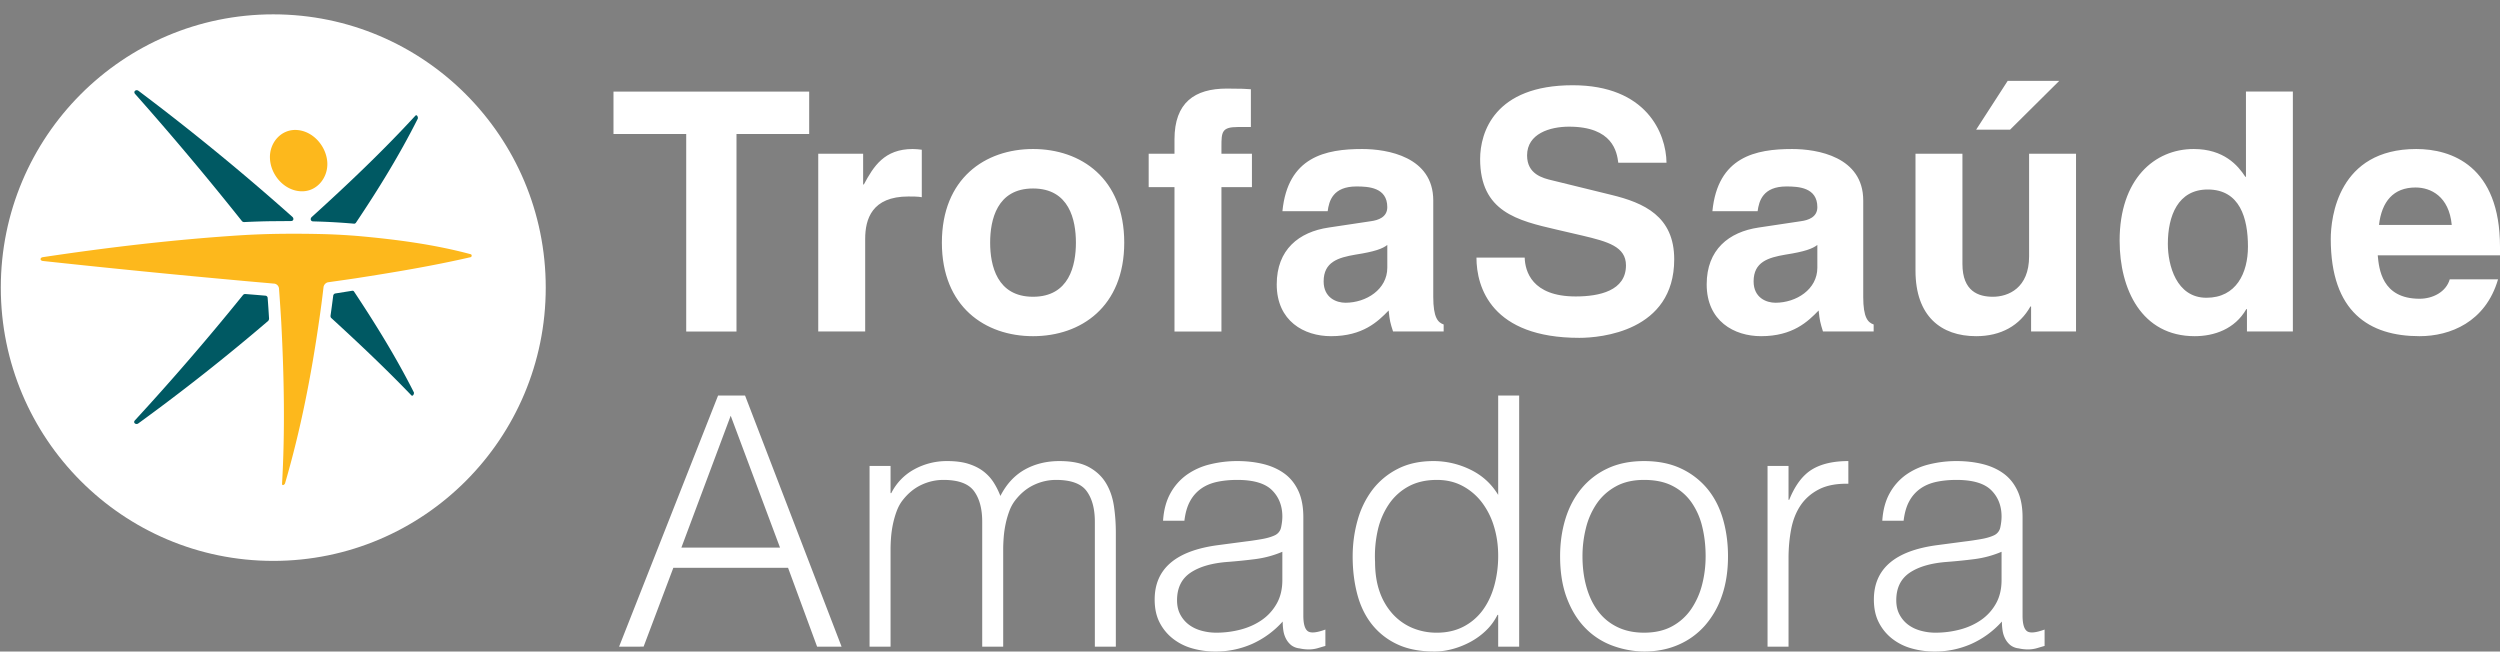 <svg width="165" height="43" viewBox="0 0 165 43" xmlns="http://www.w3.org/2000/svg">
    <rect x="0" y="0" width="165" height="43" fill="#808080" stroke="none"/>
    <g fill="none" fill-rule="evenodd">
        <path d="m40.86 42.678 6.534-16.575h1.779l6.371 16.575h-1.616l-1.916-5.202H44.44l-1.962 5.202H40.86zm4.11-6.537h6.511l-3.255-8.703-3.255 8.703zM58.777 42.678h-1.386V30.753h1.386v1.796h.046a3.634 3.634 0 0 1 1.524-1.576 4.457 4.457 0 0 1 2.17-.542c.554 0 1.024.062 1.408.185.385.123.712.287.981.494.27.208.493.449.67.726.177.276.327.575.45.897.4-.782.935-1.361 1.605-1.738.67-.375 1.435-.564 2.297-.564.816 0 1.466.135 1.951.403.485.268.858.621 1.12 1.06.262.436.435.939.52 1.507.084.568.126 1.151.126 1.75v7.527H72.26v-8.241c0-.86-.181-1.535-.543-2.026-.36-.491-1.035-.737-2.02-.737-.508 0-.997.112-1.466.334-.47.223-.881.564-1.235 1.024a2.65 2.65 0 0 0-.381.703 5.91 5.91 0 0 0-.243.84 6.908 6.908 0 0 0-.127.874c-.022.292-.034.561-.034.807v6.422h-1.385v-8.241c0-.86-.181-1.535-.543-2.026-.362-.491-1.035-.737-2.02-.737-.507 0-.997.112-1.466.334-.47.223-.881.564-1.235 1.024-.154.2-.281.434-.381.703-.1.268-.18.548-.243.84a6.908 6.908 0 0 0-.127.874c-.023.292-.034.561-.034.807v6.422zM84.635 36.417a6.772 6.772 0 0 1-1.778.483c-.6.077-1.2.138-1.8.184-1.063.077-1.89.315-2.482.714-.593.399-.89 1.005-.89 1.819 0 .367.074.686.22.955.146.269.338.491.577.668.239.176.515.306.831.39.316.085.635.127.959.127.553 0 1.092-.069 1.616-.207.523-.138.989-.35 1.397-.633.407-.284.734-.645.98-1.082.247-.438.37-.956.37-1.553v-1.865zm-2.332-.69c.262-.032.574-.078.936-.14.36-.06.657-.145.888-.253a.734.734 0 0 0 .427-.54c.054-.254.081-.488.081-.702 0-.706-.228-1.286-.681-1.738-.454-.453-1.22-.68-2.297-.68-.477 0-.917.043-1.317.127-.4.085-.75.23-1.05.438a2.42 2.42 0 0 0-.739.828c-.192.345-.319.779-.38 1.3h-1.409c.046-.705.208-1.307.484-1.807a3.69 3.69 0 0 1 1.074-1.22 4.477 4.477 0 0 1 1.524-.69 7.49 7.49 0 0 1 1.835-.219c.601 0 1.166.066 1.698.195.53.131.992.339 1.385.623.393.283.7.663.924 1.139.223.476.334 1.059.334 1.75v6.491c0 .537.096.879.289 1.025.193.145.581.111 1.166-.104v1.082c-.108.03-.266.076-.473.138a2.15 2.15 0 0 1-.613.092c-.215 0-.422-.023-.623-.069a1.07 1.07 0 0 1-.554-.218 1.355 1.355 0 0 1-.335-.415 1.738 1.738 0 0 1-.173-.53 3.909 3.909 0 0 1-.046-.61 6.01 6.01 0 0 1-2.008 1.474 5.923 5.923 0 0 1-2.448.506 5.475 5.475 0 0 1-1.512-.207 3.661 3.661 0 0 1-1.281-.644 3.195 3.195 0 0 1-.878-1.071c-.216-.422-.323-.925-.323-1.508 0-2.026 1.393-3.222 4.18-3.591l1.915-.253zM98.88 36.67c0-.676-.092-1.316-.277-1.923a4.978 4.978 0 0 0-.797-1.588 3.915 3.915 0 0 0-1.27-1.082c-.5-.269-1.066-.403-1.697-.403-.722 0-1.346.142-1.87.426a3.683 3.683 0 0 0-1.292 1.163 5.022 5.022 0 0 0-.74 1.715 7.75 7.75 0 0 0-.183 2.106c0 .752.103 1.416.31 1.991a4.26 4.26 0 0 0 .866 1.462c.37.4.802.703 1.294.91a4.117 4.117 0 0 0 1.615.31c.647 0 1.224-.13 1.733-.39a3.65 3.65 0 0 0 1.27-1.071c.338-.453.596-.99.773-1.612a7.37 7.37 0 0 0 .265-2.015zm0-10.567h1.385v16.575H98.88v-2.095h-.046c-.2.4-.458.748-.774 1.048-.315.3-.662.548-1.038.748-.378.2-.766.353-1.166.46-.4.107-.793.161-1.178.161-.97 0-1.793-.16-2.47-.483a4.602 4.602 0 0 1-1.674-1.324c-.439-.56-.758-1.223-.958-1.99-.2-.768-.3-1.59-.3-2.464 0-.83.107-1.627.323-2.395a5.954 5.954 0 0 1 .98-2.014 4.859 4.859 0 0 1 1.663-1.38c.67-.346 1.459-.519 2.367-.519a5.53 5.53 0 0 1 2.435.564c.778.377 1.39.932 1.836 1.669v-6.561zM108.508 43a6.21 6.21 0 0 1-2.159-.415 4.82 4.82 0 0 1-1.755-1.173c-.5-.522-.896-1.174-1.189-1.957-.292-.782-.438-1.695-.438-2.739 0-.875.115-1.692.346-2.452.231-.76.577-1.424 1.039-1.991a4.939 4.939 0 0 1 1.731-1.347c.693-.33 1.5-.495 2.425-.495.938 0 1.754.165 2.447.495a5 5 0 0 1 1.732 1.335c.461.56.804 1.224 1.027 1.992.223.767.334 1.588.334 2.463 0 .951-.13 1.81-.392 2.578a5.781 5.781 0 0 1-1.12 1.98 4.919 4.919 0 0 1-1.754 1.277c-.685.3-1.443.449-2.274.449zm4.063-6.284c0-.706-.077-1.366-.23-1.98a4.682 4.682 0 0 0-.717-1.6 3.423 3.423 0 0 0-1.247-1.07c-.507-.261-1.13-.392-1.869-.392-.724 0-1.343.142-1.858.426-.517.284-.936.66-1.26 1.129a4.971 4.971 0 0 0-.715 1.61 7.61 7.61 0 0 0-.231 1.877c0 .737.089 1.415.266 2.038.177.62.434 1.154.774 1.599.338.445.76.79 1.27 1.036.507.246 1.092.368 1.754.368.723 0 1.343-.142 1.859-.426a3.583 3.583 0 0 0 1.257-1.139 5.108 5.108 0 0 0 .716-1.612c.154-.598.231-1.22.231-1.864zM118.043 42.678h-1.385V30.753h1.385v2.234h.046c.384-.952.881-1.615 1.489-1.992.608-.375 1.412-.564 2.413-.564v1.496c-.785-.015-1.431.108-1.94.37-.507.26-.911.613-1.212 1.057-.3.446-.507.972-.623 1.577-.115.607-.173 1.24-.173 1.9v5.847zM132.103 36.417a6.766 6.766 0 0 1-1.777.483c-.6.077-1.2.138-1.801.184-1.062.077-1.89.315-2.483.714-.591.399-.888 1.005-.888 1.819 0 .367.073.686.22.955.145.269.338.491.576.668.24.176.516.306.832.39.315.085.635.127.957.127.555 0 1.094-.069 1.617-.207.524-.138.99-.35 1.397-.633.408-.284.735-.645.981-1.082.246-.438.369-.956.369-1.553v-1.865zm-2.332-.69c.262-.032.574-.078.935-.14.362-.06.658-.145.89-.253a.734.734 0 0 0 .427-.54c.054-.254.08-.488.08-.702 0-.706-.227-1.286-.68-1.738-.455-.453-1.22-.68-2.298-.68-.477 0-.916.043-1.316.127-.4.085-.75.23-1.05.438a2.41 2.41 0 0 0-.74.828c-.192.345-.319.779-.38 1.3h-1.408c.046-.705.207-1.307.484-1.807a3.68 3.68 0 0 1 1.074-1.22 4.477 4.477 0 0 1 1.524-.69 7.49 7.49 0 0 1 1.835-.219c.6 0 1.166.066 1.697.195.531.131.993.339 1.385.623.392.283.7.663.923 1.139.224.476.336 1.059.336 1.75v6.491c0 .537.096.879.289 1.025.191.145.58.111 1.165-.104v1.082c-.108.03-.266.076-.473.138a2.156 2.156 0 0 1-.612.092c-.215 0-.423-.023-.623-.069a1.076 1.076 0 0 1-.555-.218 1.366 1.366 0 0 1-.334-.415 1.738 1.738 0 0 1-.174-.53 3.909 3.909 0 0 1-.046-.61 6.004 6.004 0 0 1-2.009 1.474 5.921 5.921 0 0 1-2.446.506 5.482 5.482 0 0 1-1.513-.207 3.678 3.678 0 0 1-1.282-.644 3.204 3.204 0 0 1-.876-1.071c-.216-.422-.324-.925-.324-1.508 0-2.026 1.393-3.222 4.179-3.591l1.916-.253z" fill="#FFF" fill-rule="nonzero"/>
        <ellipse cx="18.036" cy="17.983" rx="18.036" ry="17.983" transform="matrix(0 1 1 0 .053 .947)" fill="#FFF" fill-rule="nonzero"/>
        <path d="M18.091 14.597c-.66.006-1.324.029-1.986.06a.219.219 0 0 1-.129-.054 204.258 204.258 0 0 0-7.065-8.409c-.131-.16.07-.313.225-.203 3.5 2.63 6.89 5.408 10.163 8.323.11.105.081.274-.09.274-.37.006-.743.006-1.118.01m5.394.112c-.024.026-.069.054-.104.054a42.945 42.945 0 0 0-2.721-.152c-.16-.009-.2-.17-.092-.283 2.368-2.145 4.687-4.345 6.85-6.697.107-.099.19.119.154.203-1.199 2.386-2.6 4.66-4.087 6.875m-1.63 6.27c-.03-.03-.042-.091-.042-.129.064-.447.123-.893.18-1.34a.176.176 0 0 1 .126-.141l1.142-.182c.036-.002.088.022.105.054 1.426 2.148 2.786 4.35 3.949 6.654.032.086-.063.287-.162.2-1.698-1.771-3.485-3.455-5.298-5.116m-5.813-1.513a.206.206 0 0 1 .132-.063c.456.035.908.073 1.358.112.065.007.13.072.132.14.038.464.066.922.094 1.38a.264.264 0 0 1-.056.142 137.235 137.235 0 0 1-8.583 6.774c-.144.094-.353-.04-.223-.2a168.004 168.004 0 0 0 7.146-8.285" fill="#005963"/>
        <path d="M31.067 16.78c.087.023.084.162 0 .192-2.507.578-5.04.999-7.582 1.394-.616.093-1.237.178-1.853.267a.391.391 0 0 0-.28.32 70.933 70.933 0 0 1-.286 2.184c-.52 3.63-1.221 7.236-2.253 10.761-.035.1-.199.191-.197.03.202-3.555.132-7.118-.054-10.67a140.21 140.21 0 0 0-.148-2.22.362.362 0 0 0-.29-.316c-.728-.066-1.46-.127-2.186-.195a741.84 741.84 0 0 1-13.113-1.303c-.206-.03-.19-.224.007-.252 4.313-.648 8.655-1.16 13.007-1.441a53.239 53.239 0 0 1 2.281-.093 76.009 76.009 0 0 1 3.562.023c.644.024 1.286.062 1.93.114 2.499.224 5.025.55 7.455 1.204M17.818 10.46c-.053-1.033.74-1.965 1.807-1.878 1.06.087 1.904 1.076 1.976 2.116.07 1.014-.68 1.973-1.74 1.926-1.11-.048-1.998-1.085-2.043-2.164" fill="#FDB81C" fill-rule="nonzero"/>
        <path d="M48.608 21.879H45.29V8.845H40.49v-2.8h12.916v2.8h-4.797zM54.004 10.146h2.963v2.029h.047c.64-1.19 1.346-2.34 3.227-2.34.202 0 .4.023.597.047v3.133c-.264-.047-.597-.047-.881-.047-2.417 0-2.855 1.5-2.855 2.8v6.11h-3.098V10.146zM68.18 12.44c-2.385 0-2.83 2.074-2.83 3.575 0 1.499.445 3.571 2.83 3.571 2.392 0 2.83-2.072 2.83-3.571 0-1.501-.438-3.575-2.83-3.575m0 9.748c-3.16 0-6.016-1.943-6.016-6.173 0-4.24 2.856-6.18 6.016-6.18 3.164 0 6.02 1.94 6.02 6.18 0 4.23-2.856 6.173-6.02 6.173M80.615 21.879h-3.099v-9.528h-1.703v-2.204h1.703V9.2c0-2.428 1.327-3.354 3.452-3.354.908 0 1.327.02 1.59.044v2.493h-.861c-1.062 0-1.082.33-1.082 1.3v.465h2.013v2.204h-2.013v9.528zM91.562 16.167c-.307.243-.817.44-2.1.638-1.15.197-2.102.484-2.102 1.768 0 1.08.84 1.408 1.44 1.408 1.37 0 2.762-.879 2.762-2.313v-1.501zm3.033 3.419c0 1.39.31 1.697.686 1.829v.463h-3.34c-.18-.552-.225-.728-.29-1.386-.706.728-1.702 1.696-3.804 1.696-1.772 0-3.583-.992-3.583-3.42 0-2.291 1.458-3.46 3.428-3.75l2.789-.419c.483-.065 1.08-.264 1.08-.926 0-1.3-1.236-1.367-2.032-1.367-1.55 0-1.814.948-1.902 1.633H84.64c.351-3.595 2.855-4.104 5.265-4.104 1.657 0 4.69.51 4.69 3.397v6.354zM100.63 17.003c.025.884.466 2.563 3.364 2.563 1.569 0 3.32-.378 3.32-2.052 0-1.237-1.197-1.567-2.877-1.965l-1.704-.396c-2.566-.596-5.045-1.17-5.045-4.655 0-1.763.952-4.872 6.11-4.872 4.865 0 6.17 3.173 6.191 5.114h-3.183c-.089-.706-.357-2.38-3.253-2.38-1.26 0-2.766.462-2.766 1.896 0 1.236 1.019 1.501 1.681 1.654l3.872.95c2.165.526 4.158 1.412 4.158 4.256 0 4.763-4.869 5.182-6.26 5.182-5.795 0-6.792-3.328-6.792-5.295h3.184zM119.945 16.167c-.312.243-.822.44-2.103.638-1.15.197-2.104.484-2.104 1.768 0 1.08.842 1.408 1.441 1.408 1.373 0 2.766-.879 2.766-2.313v-1.501zm3.028 3.419c0 1.39.311 1.697.688 1.829v.463h-3.345c-.172-.552-.22-.728-.286-1.386-.706.728-1.701 1.696-3.801 1.696-1.772 0-3.588-.992-3.588-3.42 0-2.291 1.461-3.46 3.427-3.75l2.792-.419c.485-.065 1.085-.264 1.085-.926 0-1.3-1.243-1.367-2.039-1.367-1.546 0-1.813.948-1.903 1.633h-2.985c.353-3.595 2.856-4.104 5.265-4.104 1.662 0 4.69.51 4.69 3.397v6.354zM132.665 8.558h-2.239l2.083-3.223h3.404l-3.248 3.223zm4.353 13.32h-2.966v-1.653h-.043c-.703 1.258-1.94 1.963-3.583 1.963-2.32 0-4.003-1.323-4.003-4.323v-7.719h3.098v7.278c0 1.808 1.06 2.162 2.01 2.162 1.019 0 2.39-.574 2.39-2.667v-6.773h3.097v11.732zM145.626 19.652c1.967 0 2.739-1.633 2.739-3.376 0-1.874-.528-3.769-2.655-3.769-1.966 0-2.632 1.741-2.632 3.592 0 1.39.553 3.553 2.548 3.553m5.703 2.226h-3.03v-1.477h-.041c-.757 1.323-2.126 1.787-3.408 1.787-3.499 0-4.955-3.086-4.955-6.306 0-4.06 2.298-6.047 4.888-6.047 1.991 0 2.92 1.082 3.408 1.832h.042V6.043h3.096v15.835zM161.815 14.845c-.179-1.898-1.395-2.471-2.388-2.471-1.462 0-2.234.926-2.413 2.471h4.801zm3.055 3.593c-.824 2.825-3.167 3.75-5.178 3.75-3.317 0-5.862-1.587-5.862-6.42 0-1.409.487-5.933 5.642-5.933 2.32 0 5.528 1.105 5.528 6.465v.551h-8.07c.084.882.263 2.867 2.762 2.867.864 0 1.746-.44 1.99-1.28h3.188z" fill="#FFF" fill-rule="nonzero"/>
    </g>
</svg>
